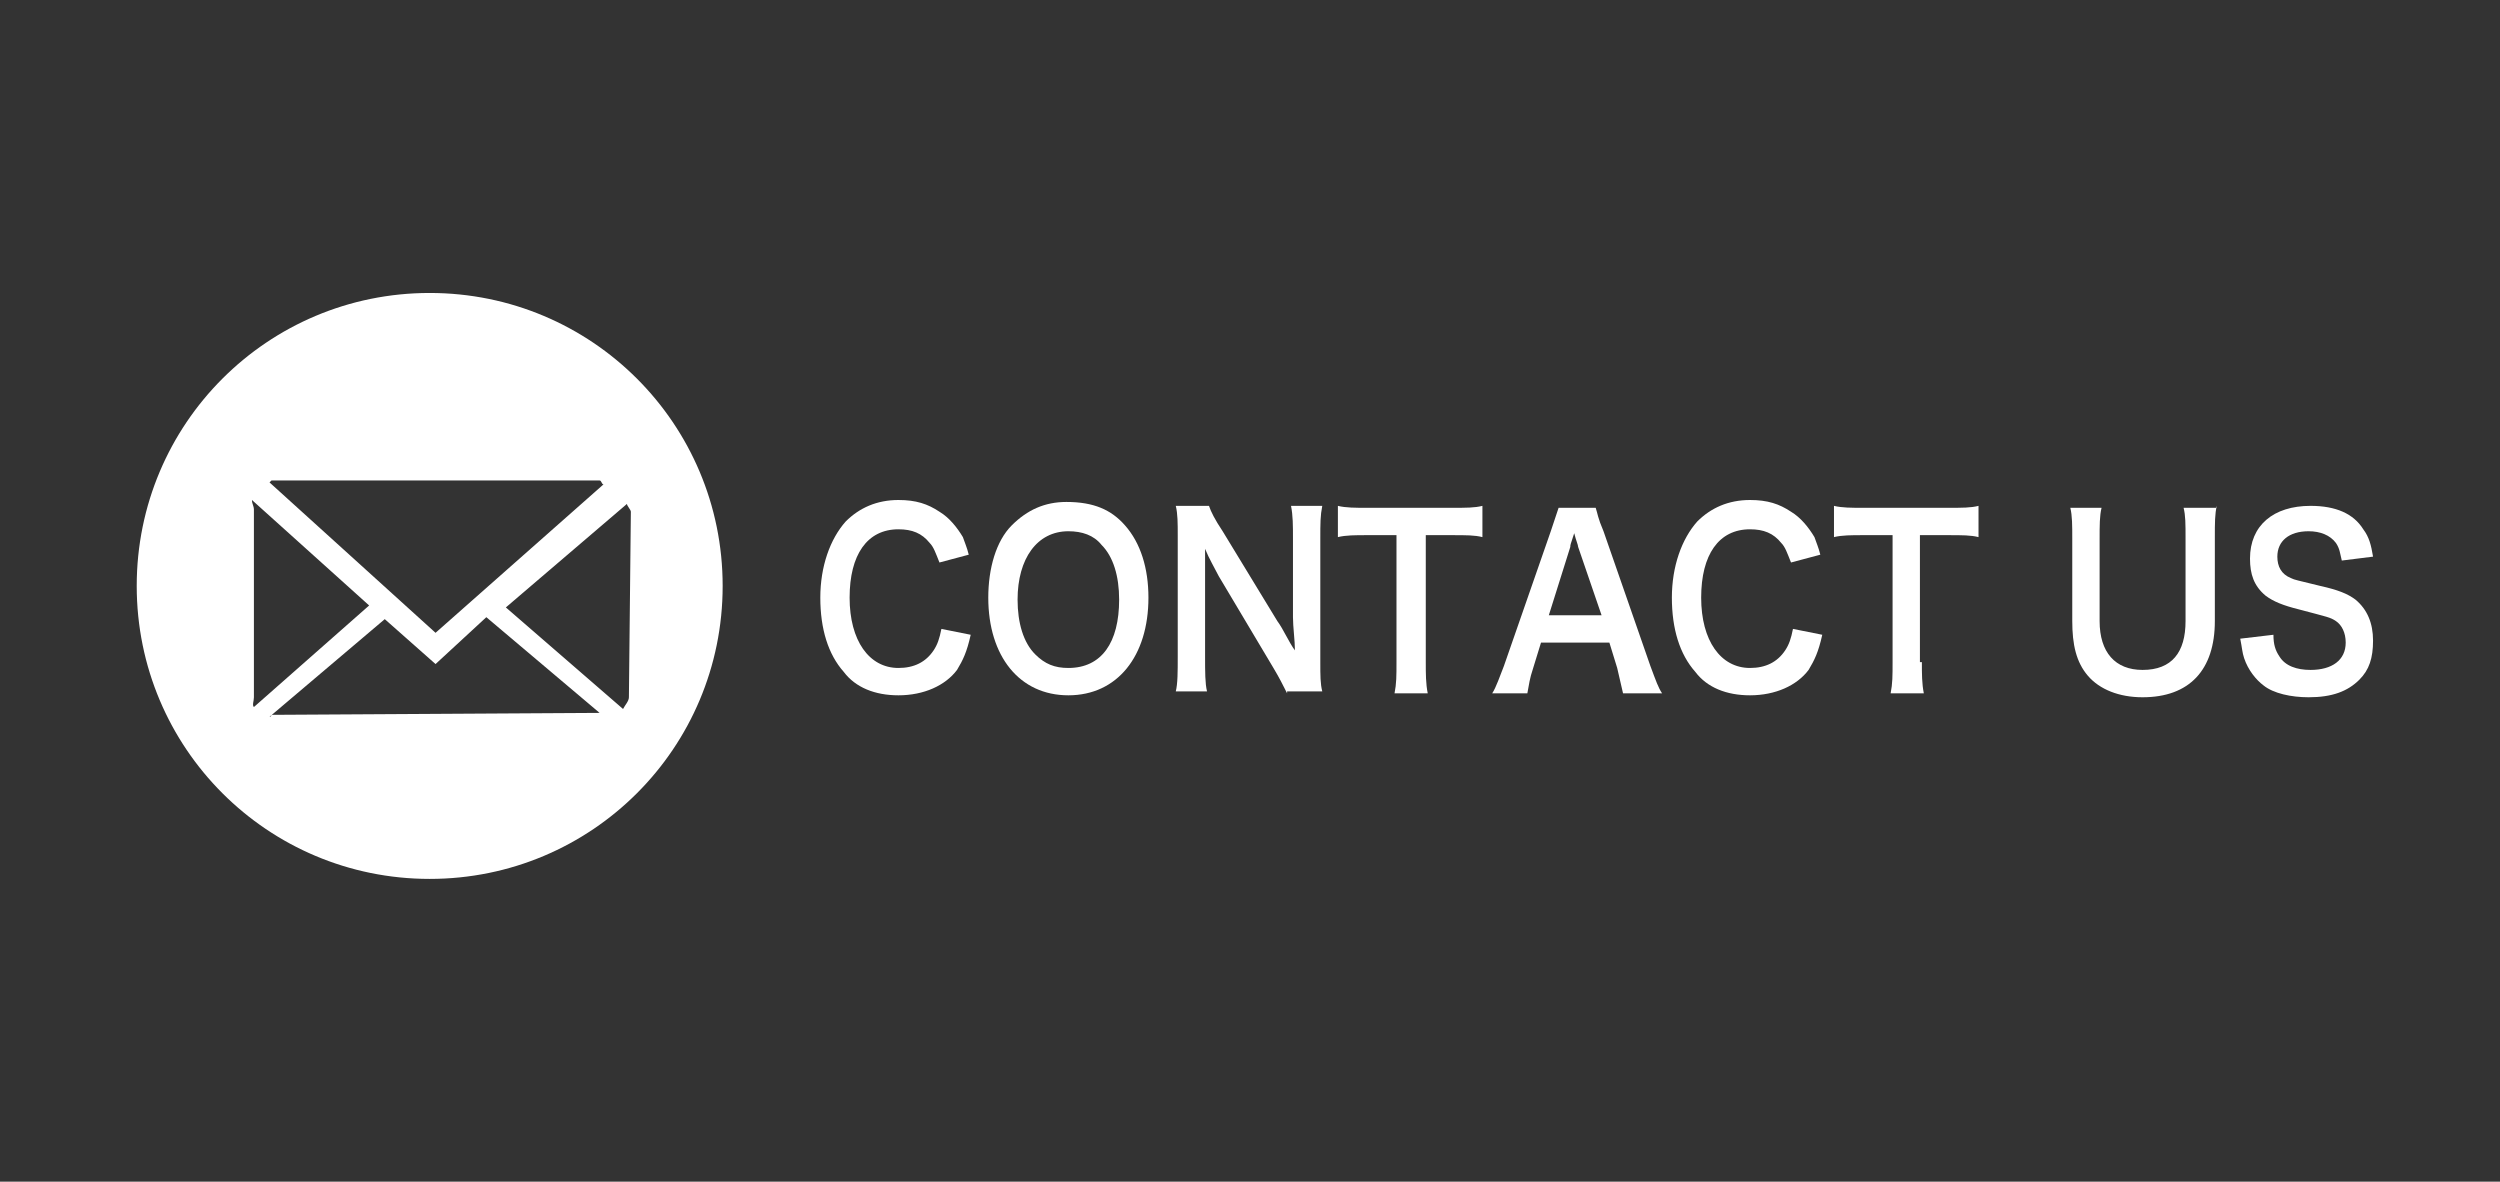 <?xml version="1.0" encoding="utf-8"?>
<!-- Generator: Adobe Illustrator 24.1.3, SVG Export Plug-In . SVG Version: 6.00 Build 0)  -->
<svg version="1.1" id="レイヤー_1" xmlns="http://www.w3.org/2000/svg" xmlns:xlink="http://www.w3.org/1999/xlink" x="0px"
	 y="0px" viewBox="0 0 128 60.5" style="enable-background:new 0 0 128 60.5;" xml:space="preserve">
<rect x="0" y="0" width="128" height="60.5" fill="#333333" stroke="none"/>
<style type="text/css">
	.st0{fill:#FFFFFF;}
</style>
<path class="st0" d="M22,15c-8.3,0-15,6.7-15,15c0,8.3,6.7,15,15,15c8.3,0,15-6.7,15-15C37,21.7,30.3,15,22,15z M13.9,24.6h16.8
	c0.1,0,0.1,0.2,0.2,0.2l-8.6,7.6l-8.5-7.7C13.8,24.7,13.9,24.6,13.9,24.6z M13,35.7v-9.6c0-0.2-0.1-0.3-0.1-0.5l6,5.4L13,36.2
	C12.9,36.1,13,35.9,13,35.7z M13.9,36.6c0,0,0,0.1-0.1,0.1l5.9-5l2.6,2.3l2.6-2.4l5.8,4.9L13.9,36.6L13.9,36.6z M32.2,35.7
	c0,0.2-0.2,0.4-0.3,0.6l-6-5.2l6.2-5.3c0,0.1,0.2,0.3,0.2,0.4L32.2,35.7L32.2,35.7z"/>
<g>
	<g>
		<path class="st0" d="M49.7,32.5c-0.2,0.9-0.4,1.3-0.7,1.8c-0.6,0.8-1.7,1.3-3,1.3c-1.2,0-2.2-0.4-2.8-1.2
			c-0.8-0.9-1.2-2.2-1.2-3.8c0-1.6,0.5-3,1.3-3.9c0.7-0.7,1.6-1.1,2.7-1.1c0.9,0,1.5,0.2,2.1,0.6c0.5,0.3,0.9,0.8,1.2,1.3
			c0.1,0.3,0.2,0.5,0.3,0.9l-1.5,0.4c-0.2-0.5-0.3-0.8-0.5-1c-0.4-0.5-0.9-0.7-1.6-0.7c-1.6,0-2.5,1.3-2.5,3.5c0,2.2,1,3.6,2.5,3.6
			c0.8,0,1.4-0.3,1.8-0.9c0.2-0.3,0.3-0.6,0.4-1.1L49.7,32.5z"/>
		<path class="st0" d="M57.6,26.9c0.8,0.9,1.2,2.2,1.2,3.7c0,3-1.6,5-4.1,5s-4.1-2-4.1-5c0-1.5,0.4-2.9,1.2-3.7
			c0.8-0.8,1.7-1.2,2.8-1.2C56,25.7,56.9,26.1,57.6,26.9z M57.3,30.7c0-1.2-0.3-2.2-0.9-2.8c-0.4-0.5-1-0.7-1.7-0.7
			c-1.6,0-2.6,1.4-2.6,3.5c0,1.2,0.3,2.2,0.9,2.8c0.5,0.5,1,0.7,1.7,0.7C56.4,34.2,57.3,32.9,57.3,30.7z"/>
		<path class="st0" d="M65.9,35.5c-0.2-0.4-0.4-0.8-0.7-1.3l-2.8-4.7c-0.2-0.4-0.5-0.9-0.7-1.4c0,0.2,0,0.2,0,0.6c0,0.2,0,0.8,0,1
			v3.9c0,0.8,0,1.4,0.1,1.8h-1.6c0.1-0.4,0.1-1,0.1-1.8v-6.2c0-0.6,0-1.1-0.1-1.5h1.7c0.1,0.3,0.3,0.7,0.7,1.3l2.8,4.6
			c0.3,0.4,0.6,1.1,0.9,1.5c0-0.5-0.1-1.2-0.1-1.7v-4c0-0.7,0-1.2-0.1-1.7h1.6c-0.1,0.5-0.1,0.9-0.1,1.7v6.3c0,0.7,0,1.1,0.1,1.5
			H65.9z"/>
		<path class="st0" d="M73,33.9c0,0.6,0,1.1,0.1,1.6h-1.7c0.1-0.5,0.1-0.9,0.1-1.6v-6.5h-1.5c-0.6,0-1.1,0-1.5,0.1v-1.6
			c0.4,0.1,0.9,0.1,1.5,0.1h4.3c0.8,0,1.2,0,1.6-0.1v1.6c-0.4-0.1-0.8-0.1-1.6-0.1H73V33.9z"/>
		<path class="st0" d="M83.1,35.5c-0.1-0.4-0.2-0.9-0.3-1.3l-0.4-1.3h-3.5l-0.4,1.3c-0.2,0.6-0.2,0.8-0.3,1.3h-1.8
			c0.2-0.3,0.4-0.9,0.6-1.4l2.4-6.9c0.2-0.6,0.3-0.9,0.4-1.2h1.9c0.1,0.3,0.1,0.5,0.4,1.2l2.4,6.9c0.3,0.8,0.4,1.1,0.6,1.4H83.1z
			 M80.8,28c0-0.1-0.1-0.3-0.2-0.7c-0.2,0.6-0.2,0.6-0.2,0.7l-1.1,3.5H82L80.8,28z"/>
		<path class="st0" d="M93.3,32.5c-0.2,0.9-0.4,1.3-0.7,1.8c-0.6,0.8-1.7,1.3-3,1.3c-1.2,0-2.2-0.4-2.8-1.2
			c-0.8-0.9-1.2-2.2-1.2-3.8c0-1.6,0.5-3,1.3-3.9c0.7-0.7,1.6-1.1,2.7-1.1c0.9,0,1.5,0.2,2.1,0.6c0.5,0.3,0.9,0.8,1.2,1.3
			c0.1,0.3,0.2,0.5,0.3,0.9l-1.5,0.4c-0.2-0.5-0.3-0.8-0.5-1c-0.4-0.5-0.9-0.7-1.6-0.7c-1.6,0-2.5,1.3-2.5,3.5c0,2.2,1,3.6,2.5,3.6
			c0.8,0,1.4-0.3,1.8-0.9c0.2-0.3,0.3-0.6,0.4-1.1L93.3,32.5z"/>
		<path class="st0" d="M98.4,33.9c0,0.6,0,1.1,0.1,1.6h-1.7c0.1-0.5,0.1-0.9,0.1-1.6v-6.5h-1.5c-0.6,0-1.1,0-1.5,0.1v-1.6
			c0.4,0.1,0.9,0.1,1.5,0.1h4.3c0.8,0,1.2,0,1.6-0.1v1.6c-0.4-0.1-0.8-0.1-1.6-0.1h-1.4V33.9z"/>
		<path class="st0" d="M113.5,25.9c-0.1,0.4-0.1,0.9-0.1,1.6v4.3c0,2.5-1.3,3.9-3.7,3.9c-1.2,0-2.2-0.4-2.8-1.1
			c-0.6-0.7-0.8-1.6-0.8-2.8v-4.2c0-0.7,0-1.2-0.1-1.6h1.6c-0.1,0.4-0.1,0.9-0.1,1.6v4.2c0,1.6,0.8,2.5,2.2,2.5
			c1.5,0,2.2-0.9,2.2-2.5v-4.2c0-0.8,0-1.2-0.1-1.6H113.5z"/>
		<path class="st0" d="M116.4,32.5c0,0.5,0.1,0.8,0.3,1.1c0.3,0.5,0.9,0.7,1.6,0.7c1.1,0,1.8-0.5,1.8-1.4c0-0.5-0.2-0.9-0.5-1.1
			c-0.3-0.2-0.4-0.2-1.9-0.6c-0.8-0.2-1.3-0.4-1.7-0.7c-0.6-0.5-0.8-1.1-0.8-1.9c0-1.7,1.2-2.7,3.1-2.7c1.3,0,2.2,0.4,2.7,1.2
			c0.3,0.4,0.4,0.8,0.5,1.4l-1.6,0.2c-0.1-0.4-0.1-0.6-0.3-0.9c-0.3-0.4-0.8-0.6-1.4-0.6c-1,0-1.6,0.5-1.6,1.3
			c0,0.5,0.2,0.9,0.7,1.1c0.2,0.1,0.3,0.1,1.5,0.4c0.9,0.2,1.4,0.4,1.8,0.7c0.6,0.5,0.9,1.2,0.9,2.1c0,0.9-0.2,1.5-0.7,2
			c-0.6,0.6-1.4,0.9-2.6,0.9c-0.9,0-1.8-0.2-2.3-0.6c-0.4-0.3-0.8-0.8-1-1.4c-0.1-0.3-0.1-0.5-0.2-1L116.4,32.5z"/>
	</g>
</g>
</svg>
